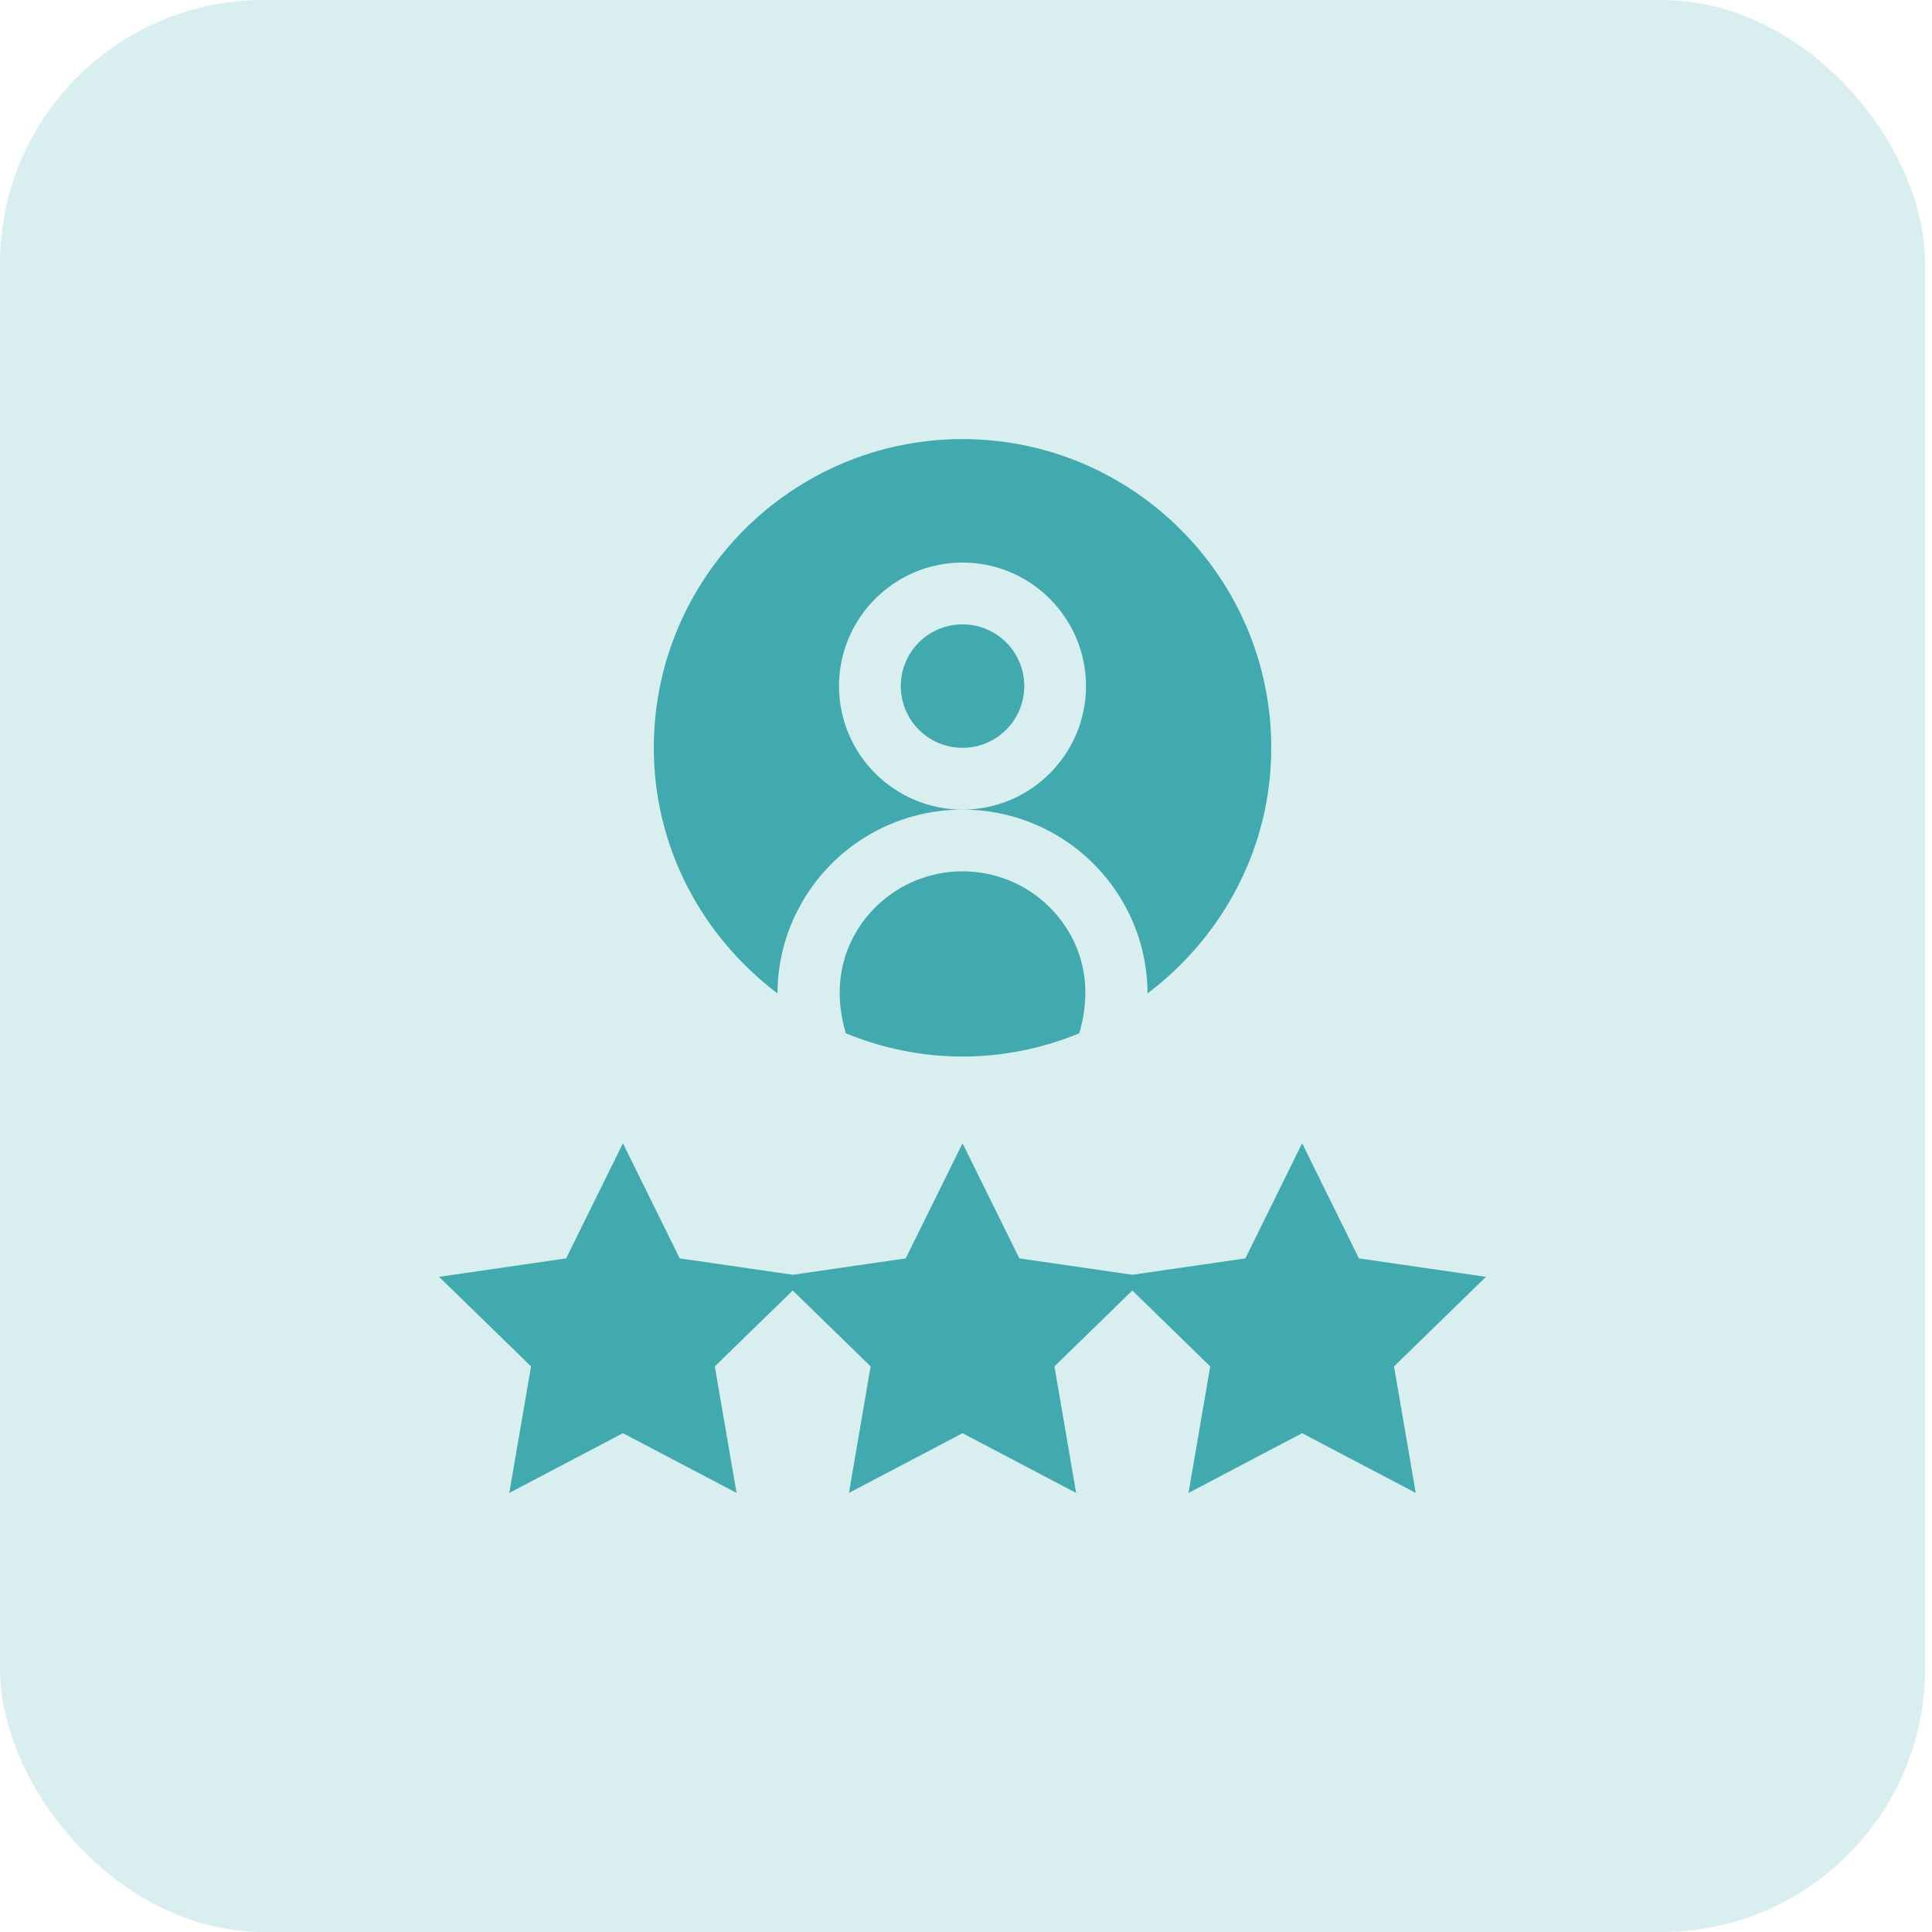 <?xml version="1.0" encoding="UTF-8"?> <svg xmlns="http://www.w3.org/2000/svg" width="44" height="44" viewBox="0 0 44 44" fill="none"> <rect width="43.842" height="44" rx="6" fill="#D9EEEF"></rect> <path d="M21.921 19.844C20.88 19.844 19.928 20.415 19.437 21.335C19.078 22.009 19.038 22.774 19.263 23.533C20.084 23.87 20.98 24.062 21.921 24.062C22.862 24.062 23.758 23.87 24.579 23.533C24.804 22.774 24.764 22.009 24.404 21.335C23.914 20.415 22.962 19.844 21.921 19.844Z" fill="#40AAAF"></path> <path d="M21.921 17.031C22.698 17.031 23.327 16.402 23.327 15.625C23.327 14.848 22.698 14.219 21.921 14.219C21.144 14.219 20.515 14.848 20.515 15.625C20.515 16.402 21.144 17.031 21.921 17.031Z" fill="#40AAAF"></path> <path d="M17.706 22.624C17.711 21.952 17.867 21.29 18.197 20.673C18.932 19.294 20.359 18.438 21.921 18.438C20.37 18.438 19.108 17.176 19.108 15.625C19.108 14.074 20.37 12.812 21.921 12.812C23.472 12.812 24.733 14.074 24.733 15.625C24.733 17.176 23.472 18.438 21.921 18.438C23.482 18.438 24.91 19.294 25.645 20.673C25.975 21.29 26.13 21.952 26.135 22.624C27.835 21.339 28.952 19.321 28.952 17.031C28.952 13.155 25.798 10 21.921 10C18.044 10 14.89 13.155 14.89 17.031C14.89 19.321 16.007 21.339 17.706 22.624Z" fill="#40AAAF"></path> <path d="M33.842 29.079L30.949 28.659L29.655 26.038L28.362 28.659L25.788 29.032L23.215 28.659L21.921 26.038L20.627 28.659L18.054 29.032L15.48 28.659L14.187 26.038L12.893 28.659L10 29.079L12.094 31.119L11.599 34L14.187 32.64L16.774 34L16.279 31.119L18.054 29.39L19.828 31.119L19.334 34L21.921 32.64L24.508 34L24.014 31.119L25.788 29.39L27.562 31.119L27.068 34L29.655 32.64L32.242 34L31.748 31.119L33.842 29.079Z" fill="#40AAAF"></path> </svg> 